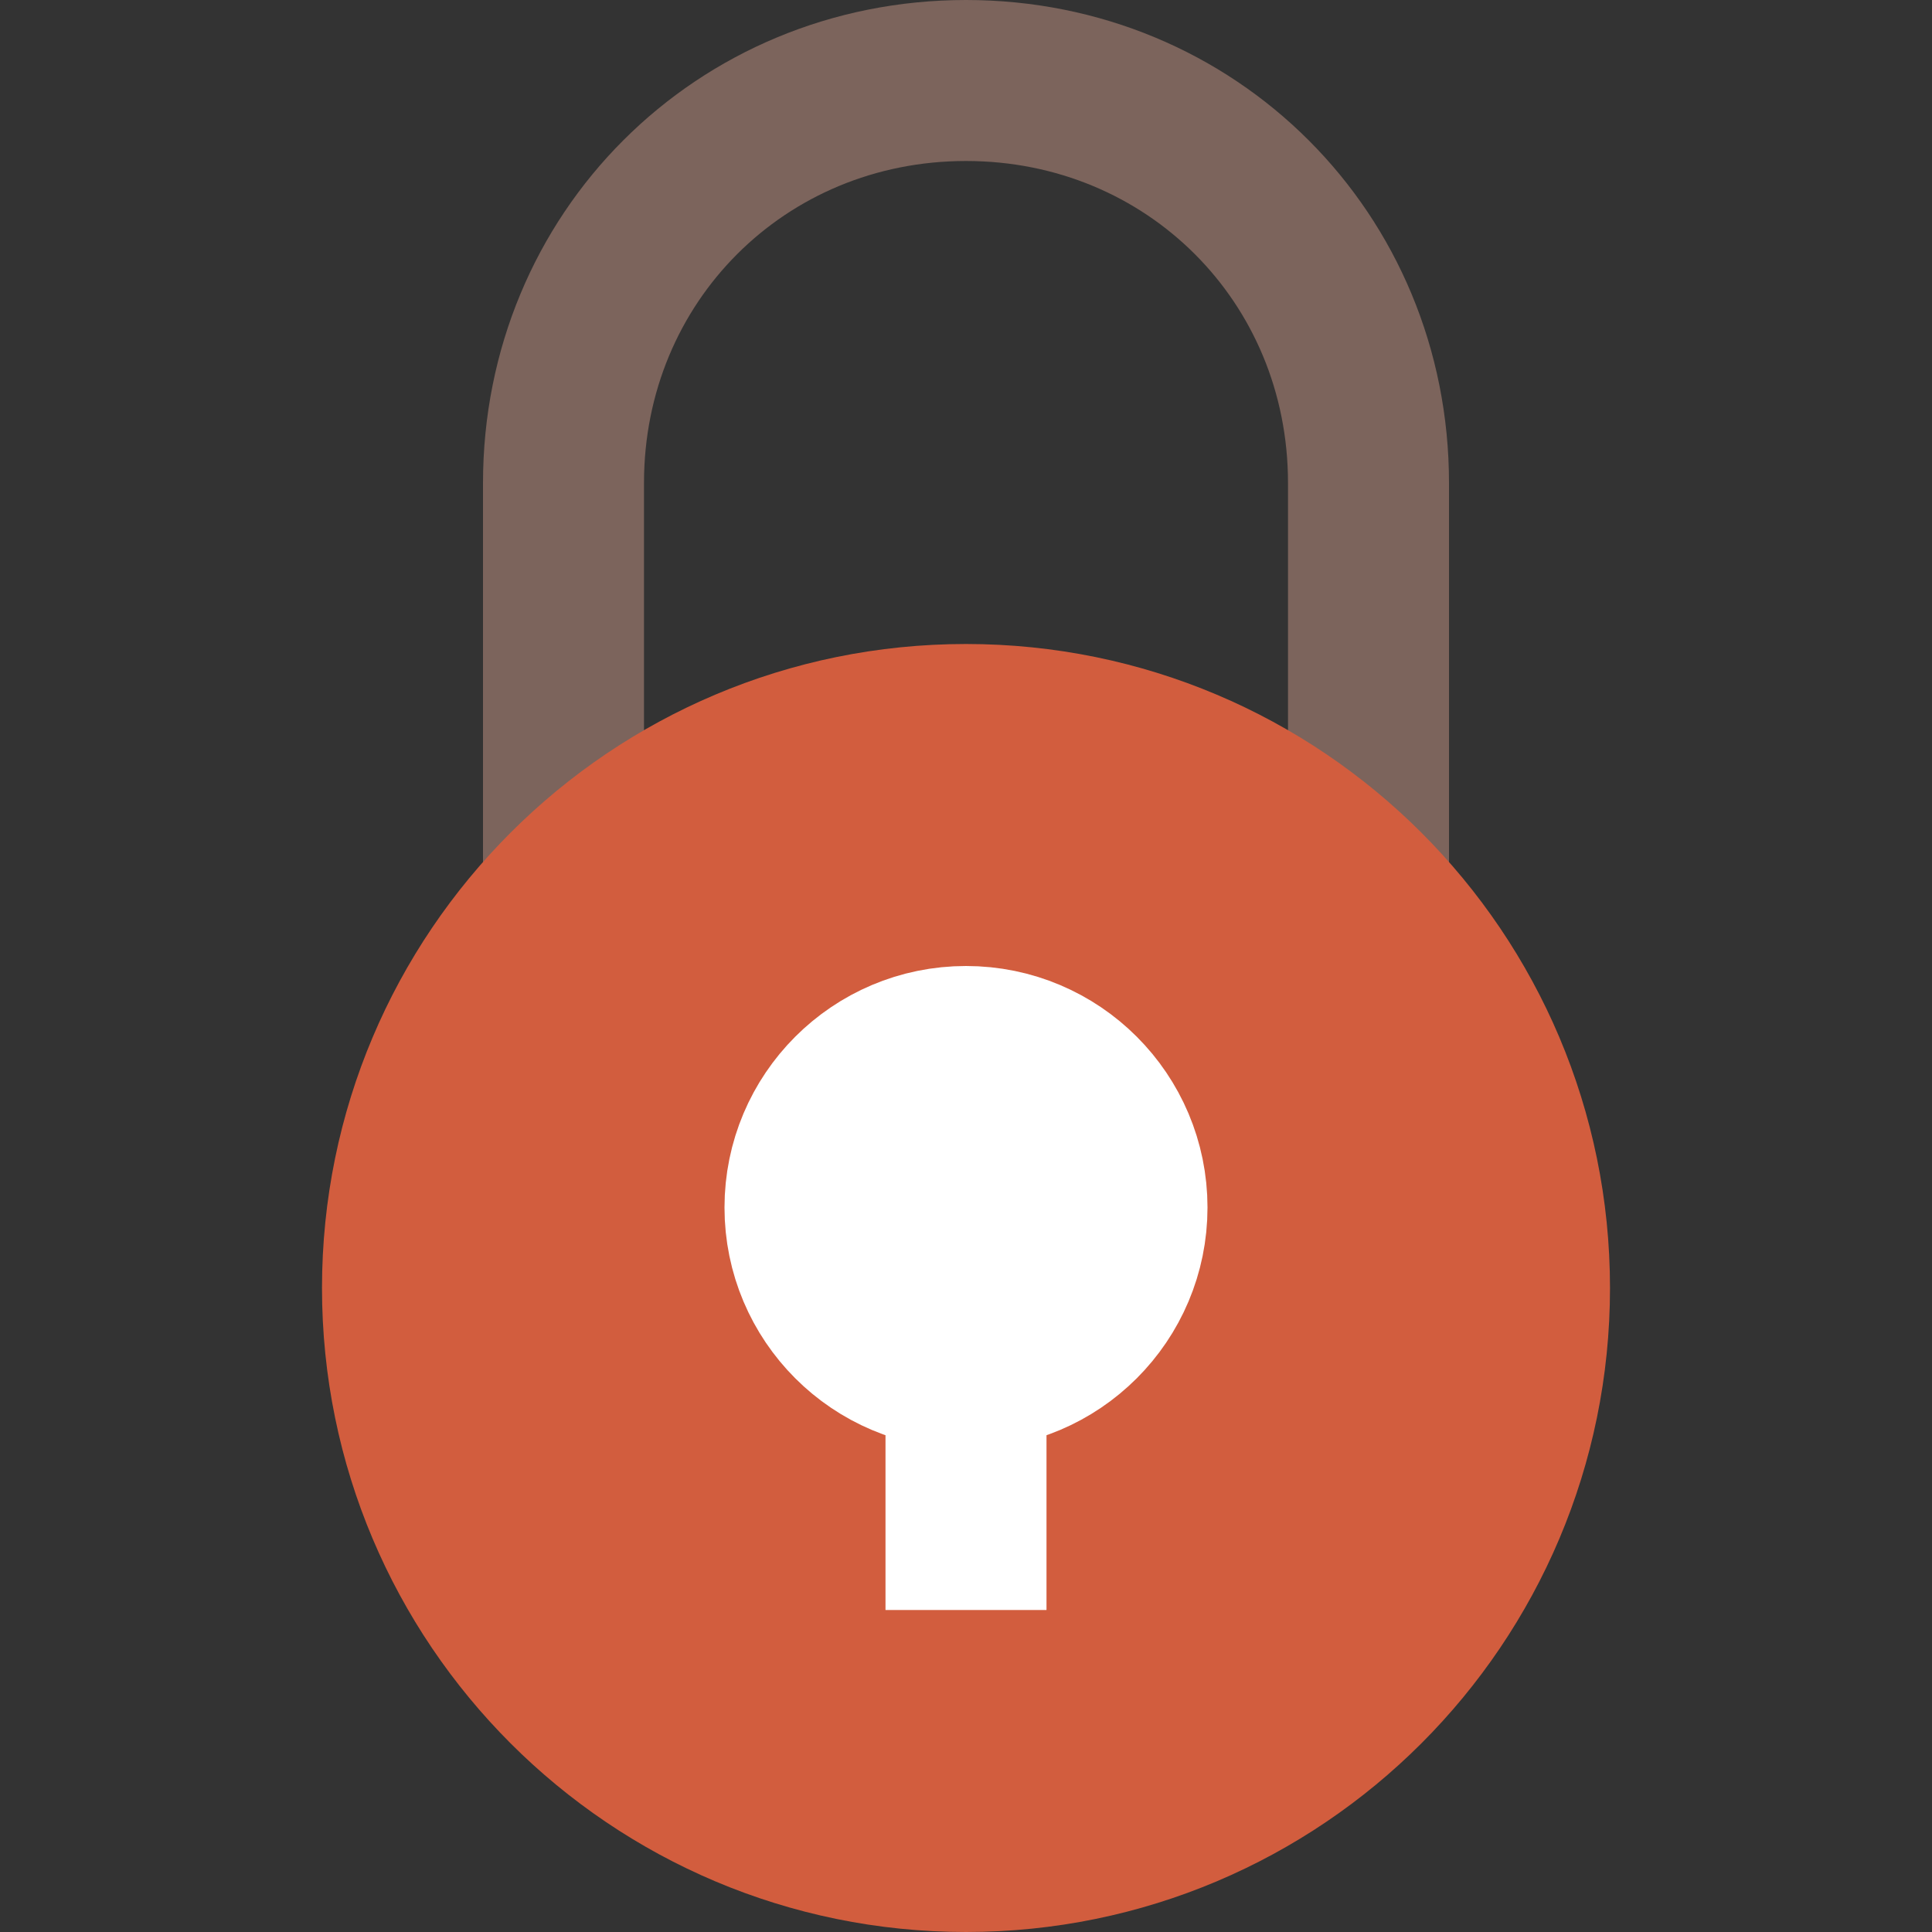 <svg width="24" height="24" viewBox="0 0 24 24" fill="none" xmlns="http://www.w3.org/2000/svg">
<rect x="0" y="0" width="24" height="24" fill="#333333" stroke="none"/>
<path opacity="0.4" d="M7 11.1V6C7 3.2 9.2 1 12 1C14.8 1 17 3.2 17 6V11.1" stroke="#E8AC98" stroke-width="2" stroke-miterlimit="10"/>
<path d="M12 23C15.866 23 19 19.866 19 16C19 12.134 15.866 9 12 9C8.134 9 5 12.134 5 16C5 19.866 8.134 23 12 23Z" fill="#D25D3E" stroke="#D25D3E" stroke-width="2" stroke-miterlimit="10" stroke-linecap="square"/>
<path d="M12 17C13.105 17 14 16.105 14 15C14 13.895 13.105 13 12 13C10.895 13 10 13.895 10 15C10 16.105 10.895 17 12 17Z" fill="white" stroke="white" stroke-width="2" stroke-miterlimit="10" stroke-linecap="square"/>
<path d="M12 17V19" stroke="white" stroke-width="2" stroke-miterlimit="10" stroke-linecap="square"/>
</svg>
